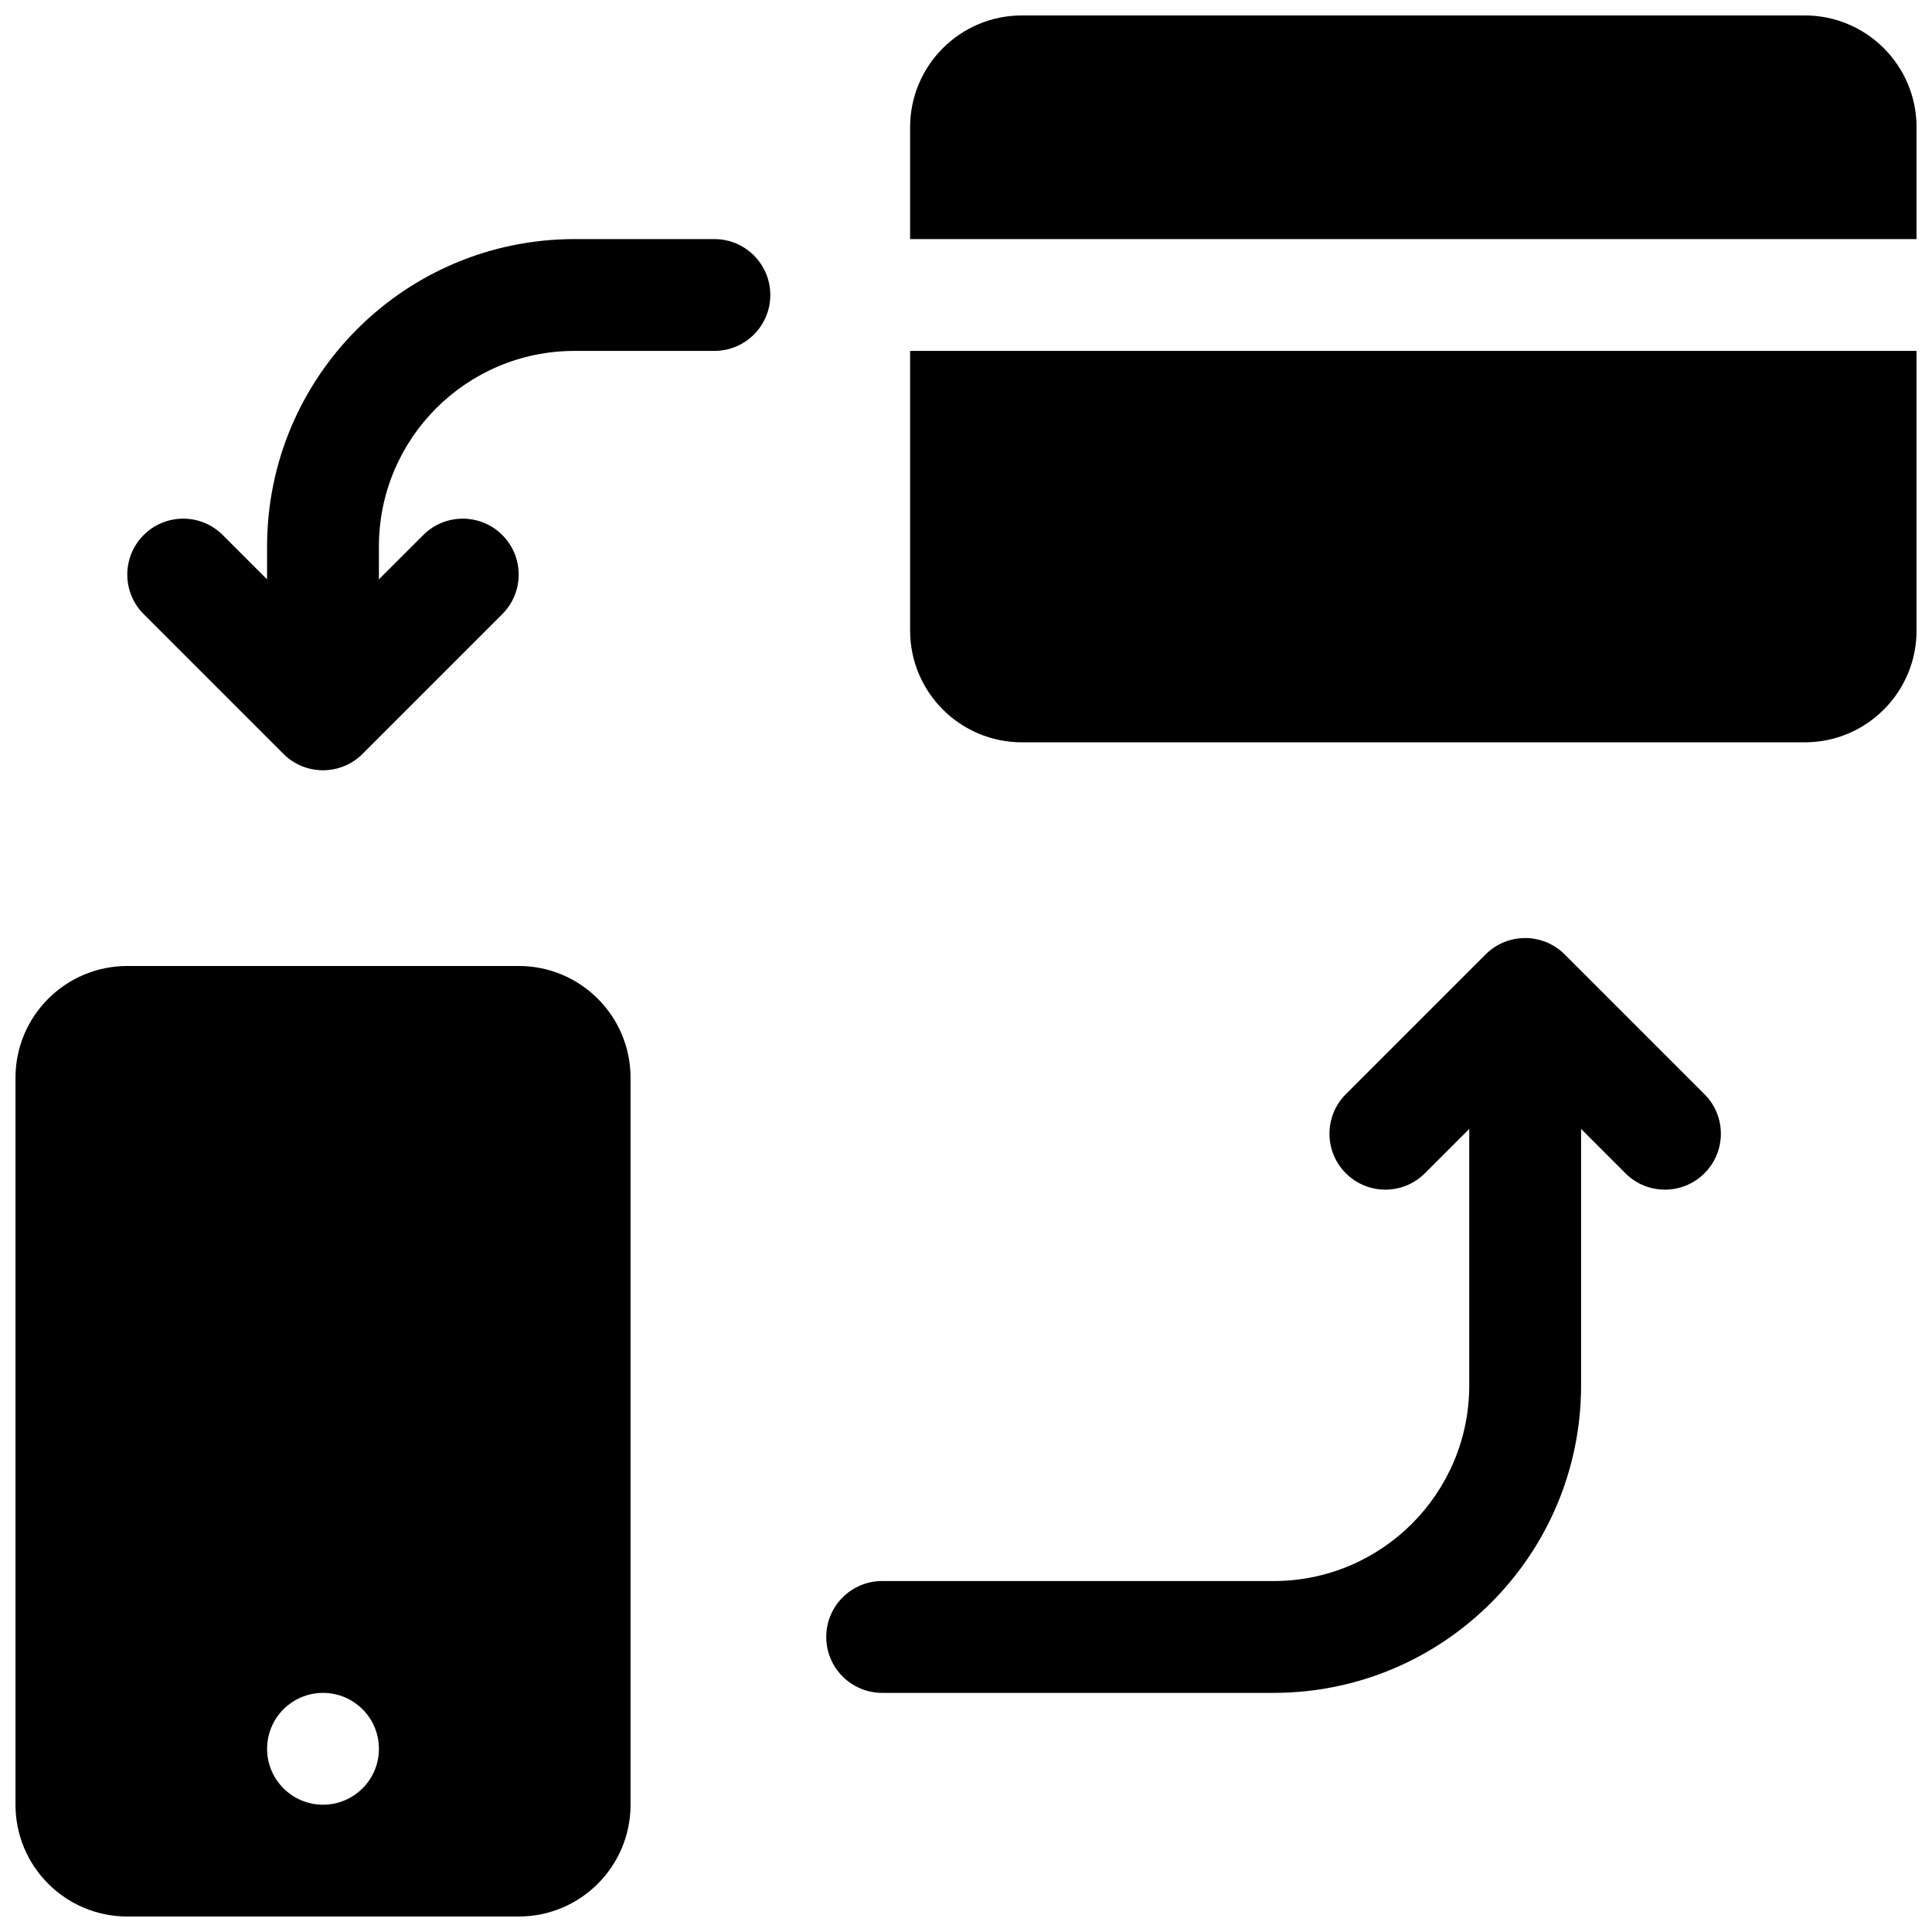 <?xml version="1.0" encoding="UTF-8"?>
<!-- Uploaded to: SVG Repo, www.svgrepo.com, Generator: SVG Repo Mixer Tools -->
<svg width="800px" height="800px" version="1.1" viewBox="144 144 512 512" xmlns="http://www.w3.org/2000/svg">
 <defs>
  <clipPath id="a">
   <path d="m148.09 148.09h503.81v503.81h-503.81z"/>
  </clipPath>
 </defs>
 <g clip-path="url(#a)">
  <path d="m414.82 148.09h207.45c16.371 0 29.637 13.27 29.637 29.637v29.637h-266.72v-29.637c0-16.367 13.27-29.637 29.637-29.637zm237.09 88.906v74.09c0 16.367-13.266 29.637-29.637 29.637h-207.45c-16.367 0-29.637-13.27-29.637-29.637v-74.09zm-474.17 163h103.73c16.367 0 29.633 13.266 29.633 29.633v192.63c0 16.371-13.266 29.637-29.633 29.637h-103.73c-16.367 0-29.637-13.266-29.637-29.637v-192.63c0-16.367 13.27-29.633 29.637-29.633zm51.863 222.27c8.184 0 14.816-6.633 14.816-14.816 0-8.184-6.633-14.816-14.816-14.816s-14.82 6.633-14.82 14.816c0 8.184 6.637 14.816 14.82 14.816zm333.4-179.09v67.953c0 45.012-36.488 81.5-81.5 81.5h-103.72c-8.184 0-14.82-6.637-14.82-14.82s6.637-14.816 14.82-14.816h103.72c28.645 0 51.863-23.219 51.863-51.863v-67.953l-11.75 11.75c-5.785 5.789-15.168 5.789-20.953 0-5.789-5.785-5.789-15.168 0-20.957l37.043-37.043c5.789-5.785 15.168-5.785 20.957 0l37.043 37.043c5.789 5.789 5.789 15.172 0 20.957-5.785 5.789-15.168 5.789-20.953 0zm-318.59-145.64 11.75-11.746c5.785-5.789 15.168-5.789 20.953 0 5.789 5.785 5.789 15.168 0 20.953l-37.043 37.047c-5.785 5.785-15.168 5.785-20.957 0l-37.043-37.047c-5.789-5.785-5.789-15.168 0-20.953 5.785-5.789 15.168-5.789 20.957 0l11.746 11.746v-8.68c0-45.008 36.488-81.496 81.5-81.496h37.043c8.184 0 14.82 6.633 14.82 14.816s-6.637 14.816-14.82 14.816h-37.043c-28.645 0-51.863 23.223-51.863 51.863z"/>
 </g>
</svg>